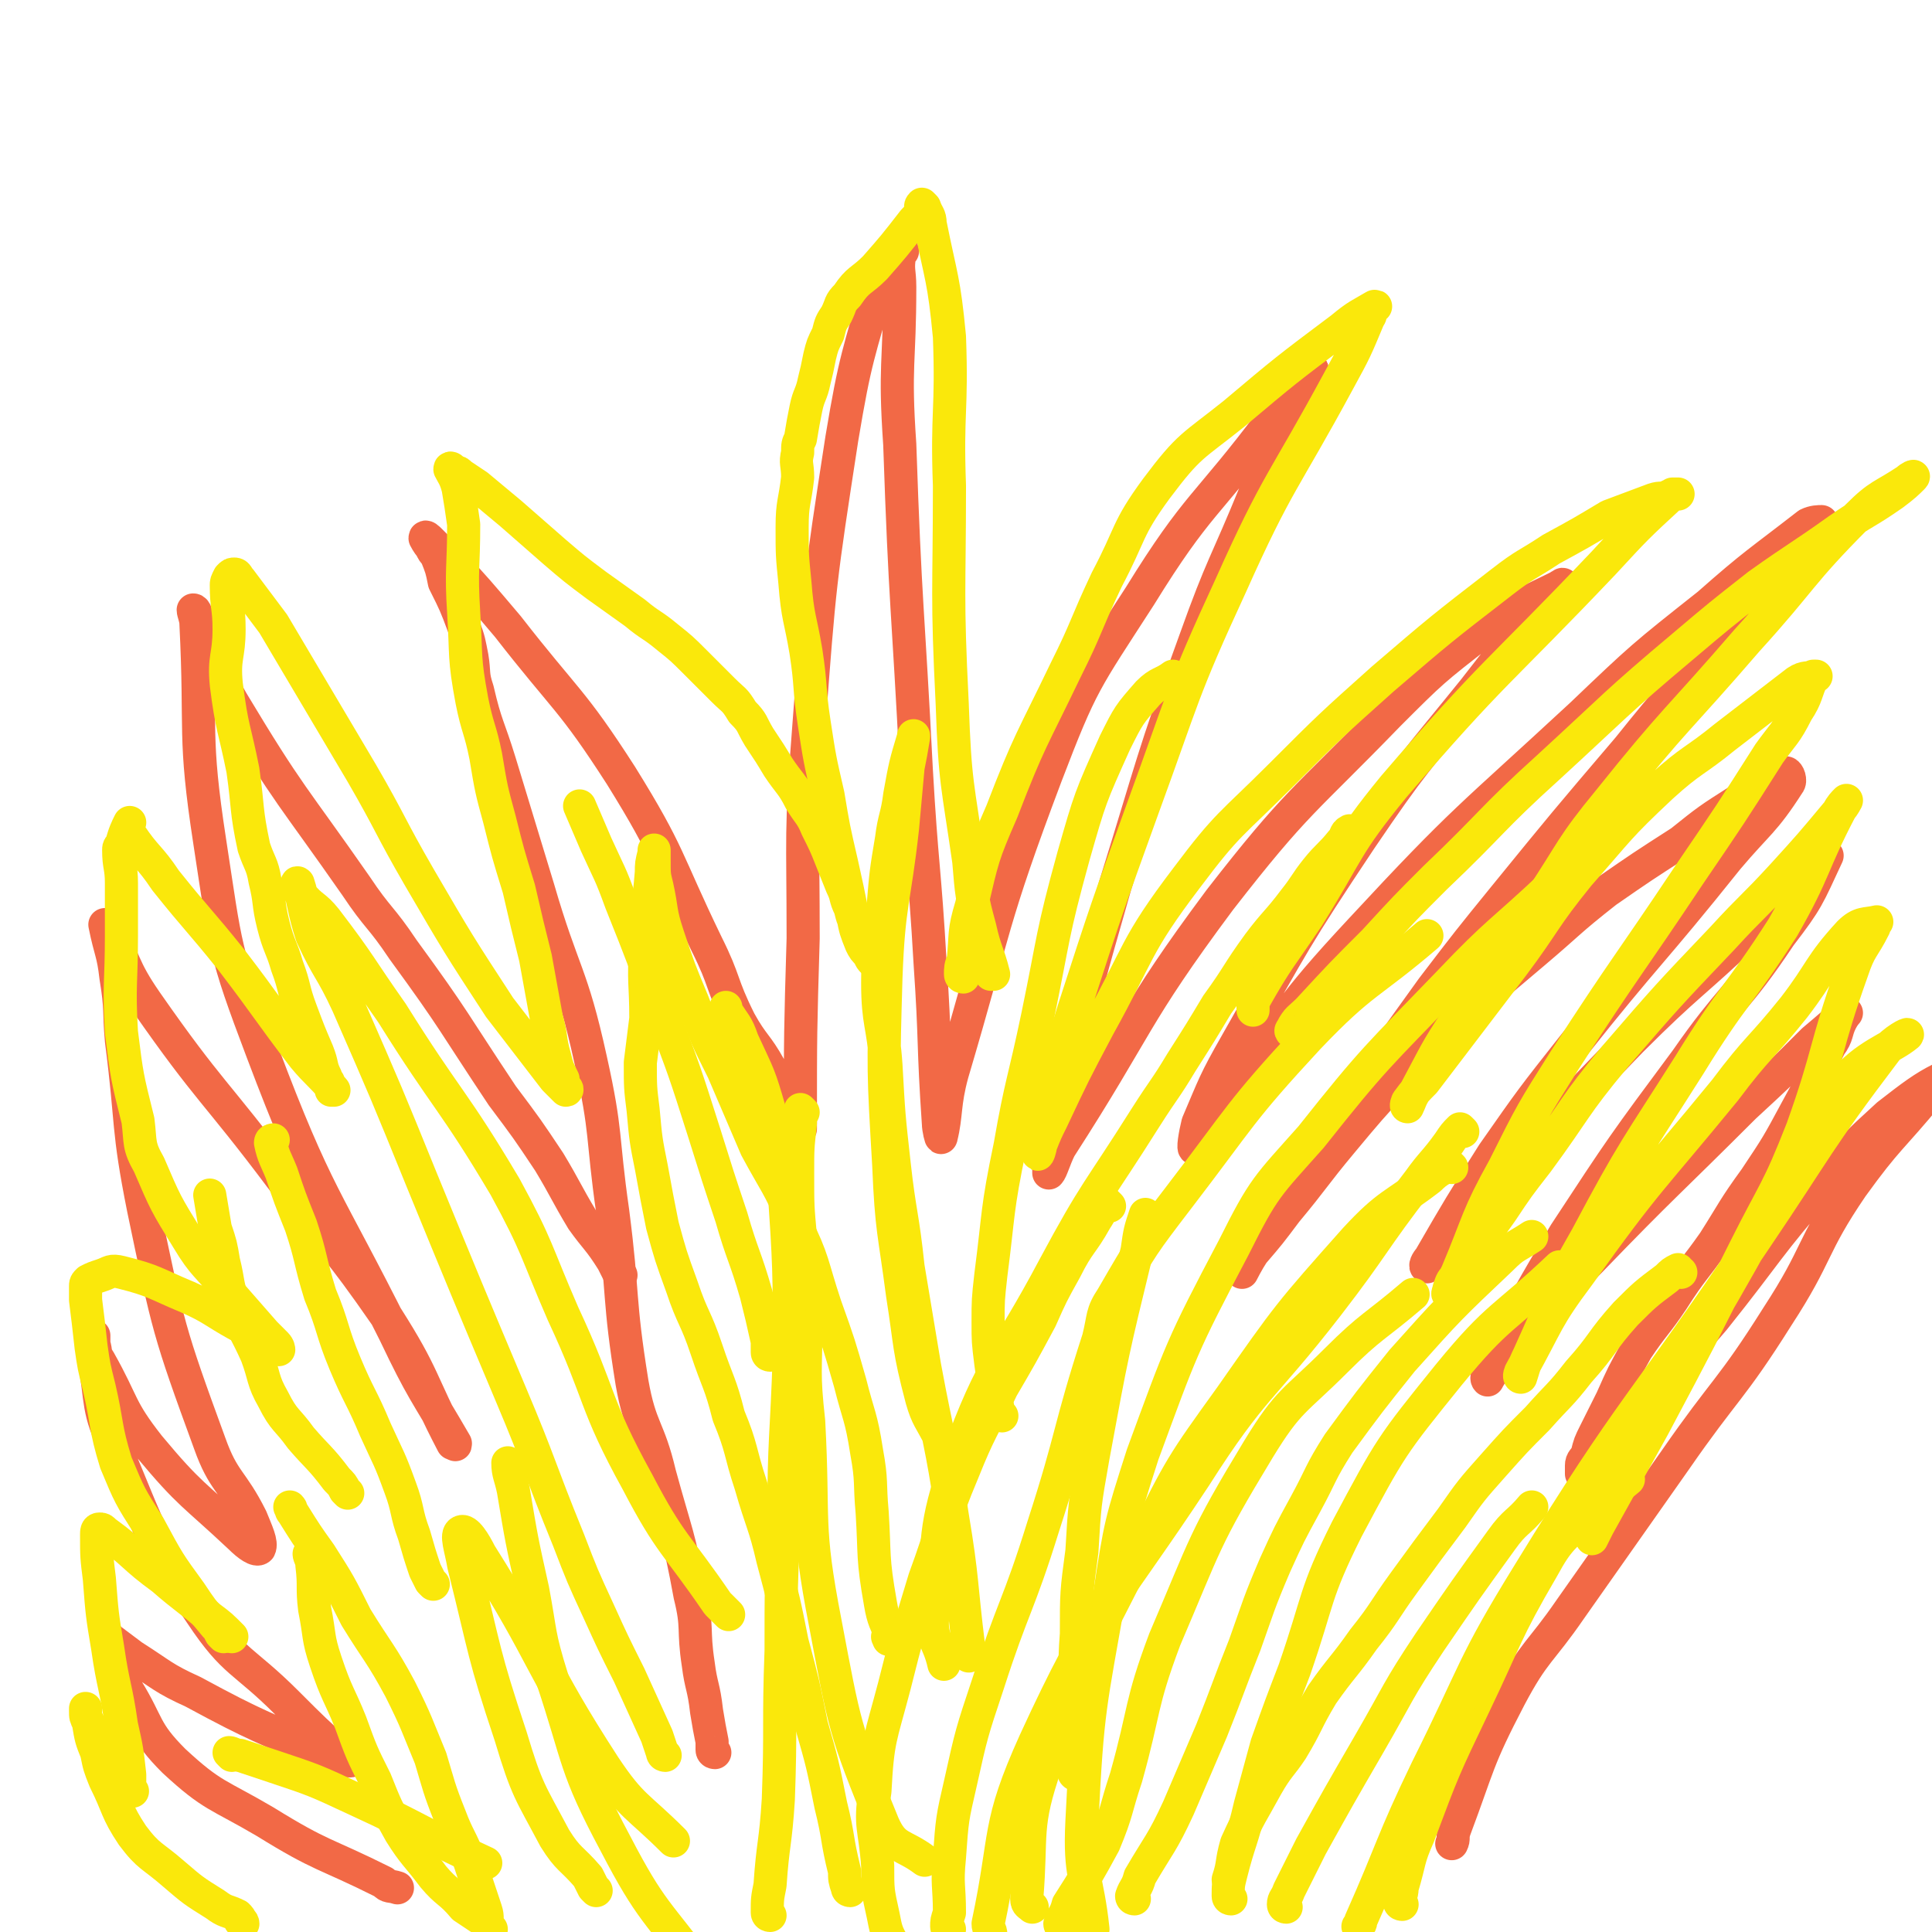 <svg viewBox='0 0 700 700' version='1.1' xmlns='http://www.w3.org/2000/svg' xmlns:xlink='http://www.w3.org/1999/xlink'><g fill='none' stroke='#F26946' stroke-width='12' stroke-linecap='round' stroke-linejoin='round'><path d='M259,635c0,0 -1,0 -1,-1 0,-1 0,-1 0,-3 -1,-5 -1,-5 -2,-11 -1,-9 -2,-9 -3,-17 -2,-13 0,-13 -3,-25 -4,-22 -5,-22 -11,-44 -4,-17 -7,-16 -10,-33 -5,-31 -3,-31 -7,-62 -4,-28 -2,-28 -8,-55 -7,-32 -10,-31 -19,-62 -7,-23 -7,-23 -14,-46 -4,-13 -5,-13 -8,-26 -2,-6 -1,-6 -2,-12 -1,-5 -1,-6 -3,-11 -3,-8 -3,-8 -7,-16 -1,-5 -1,-5 -3,-10 -1,-1 -1,-1 -2,-3 -1,-1 -2,-3 -2,-3 0,-1 1,0 2,1 3,3 3,3 6,6 11,12 11,12 22,25 21,27 23,26 41,54 18,29 16,30 31,61 7,14 5,14 12,28 5,9 6,8 11,17 1,2 1,2 2,4 1,1 1,1 1,1 1,1 2,1 2,2 1,1 0,2 1,2 0,0 0,0 1,0 0,0 -1,0 0,1 0,1 0,1 1,3 1,2 1,2 2,5 1,2 0,4 1,4 0,0 0,-1 0,-2 0,-33 0,-33 1,-67 0,-38 -1,-38 2,-76 4,-53 4,-53 12,-105 5,-30 6,-30 14,-59 0,-4 1,-4 3,-7 2,-2 3,-2 5,-2 0,0 -1,0 -1,1 -1,6 0,6 0,12 0,28 -2,28 0,57 2,59 3,59 6,118 2,35 3,35 5,70 2,29 1,29 3,58 0,2 1,6 1,5 2,-8 1,-12 4,-23 16,-54 14,-55 34,-108 13,-34 14,-34 34,-65 21,-34 24,-32 48,-64 7,-9 8,-11 14,-18 1,-1 0,1 -1,2 -1,2 -1,2 -2,5 -9,18 -9,18 -17,37 -11,27 -12,26 -22,54 -16,44 -15,44 -29,89 -10,35 -10,35 -19,71 -3,12 -3,12 -5,25 0,4 0,8 0,8 1,-1 2,-5 4,-9 29,-45 26,-47 58,-90 28,-36 30,-35 61,-67 16,-16 16,-16 34,-30 13,-10 17,-11 29,-17 1,-1 -2,1 -3,2 -15,18 -15,18 -29,36 -21,26 -22,26 -41,54 -24,36 -24,37 -45,74 -8,14 -8,15 -14,29 -1,4 -2,10 -1,9 4,-3 5,-9 11,-17 24,-32 22,-33 49,-62 38,-41 39,-40 80,-78 22,-21 22,-21 46,-40 17,-15 18,-15 36,-29 2,-1 4,-1 5,-1 0,0 -2,0 -3,1 -17,20 -17,21 -34,41 -16,20 -17,20 -33,40 -23,27 -23,27 -45,54 -13,16 -13,16 -26,33 -18,25 -18,25 -35,50 -6,8 -6,7 -11,15 -10,15 -10,15 -20,31 -2,3 -3,6 -3,7 0,0 2,-4 4,-7 6,-7 6,-7 12,-15 10,-12 10,-13 20,-25 10,-12 10,-12 21,-24 11,-12 12,-12 23,-23 13,-11 13,-11 26,-22 13,-11 12,-11 26,-22 13,-9 13,-9 27,-18 10,-8 10,-8 21,-15 8,-6 9,-7 17,-10 1,0 2,3 1,4 -9,14 -11,14 -22,27 -28,35 -29,34 -56,68 -15,19 -15,19 -29,39 -12,19 -12,19 -23,38 -1,1 -2,3 -1,3 7,-9 8,-11 17,-21 28,-31 28,-31 57,-61 21,-21 22,-20 43,-40 13,-14 13,-15 27,-28 0,0 1,1 1,1 -7,15 -7,16 -17,29 -16,24 -18,22 -34,45 -23,31 -23,31 -44,63 -13,22 -13,22 -25,45 -2,4 -4,7 -3,8 0,0 2,-4 5,-7 16,-18 15,-19 32,-36 27,-28 28,-28 56,-56 13,-12 13,-12 25,-24 6,-5 8,-7 12,-10 0,0 -1,1 -2,3 -2,4 -1,5 -4,9 -6,12 -6,12 -12,23 -7,13 -7,13 -15,25 -8,11 -8,12 -15,23 -7,10 -8,10 -15,21 -6,9 -7,9 -13,18 -5,9 -5,9 -9,18 -3,6 -3,6 -6,12 -2,4 -2,4 -3,8 -1,2 -2,2 -2,4 0,1 0,2 0,3 0,0 0,-2 0,-2 1,-2 2,-1 4,-3 5,-5 4,-6 9,-12 17,-20 18,-19 35,-39 20,-25 19,-26 40,-50 11,-13 11,-13 23,-24 9,-7 13,-10 19,-13 1,-1 -2,3 -4,5 -14,17 -15,16 -28,34 -15,22 -12,24 -27,47 -17,27 -19,26 -37,52 -19,27 -19,27 -38,54 -11,16 -13,15 -22,32 -12,23 -11,24 -20,48 -1,3 0,3 -1,5 '/><path d='M225,462c0,0 0,0 -1,-1 -1,-2 -1,-2 -2,-4 -5,-8 -6,-8 -11,-15 -6,-10 -6,-11 -12,-21 -8,-12 -8,-12 -17,-24 -18,-27 -17,-27 -36,-53 -8,-12 -9,-11 -17,-23 -23,-33 -24,-32 -45,-67 -8,-14 -6,-15 -12,-29 -1,-2 -1,-4 -2,-4 0,1 1,3 1,5 2,40 -1,40 5,79 6,39 5,39 19,76 20,53 23,52 48,102 10,21 11,21 22,40 0,1 0,0 -1,0 -12,-23 -10,-24 -24,-46 -18,-26 -19,-25 -38,-50 -24,-32 -26,-31 -49,-64 -9,-13 -7,-14 -15,-28 0,0 0,0 0,0 2,10 3,10 4,19 2,12 1,12 2,23 4,31 2,31 8,61 9,43 9,44 24,85 5,14 8,13 15,27 2,5 4,9 3,11 -1,1 -4,-1 -7,-4 -17,-16 -18,-15 -33,-33 -11,-14 -9,-15 -18,-31 -2,-3 -1,-3 -2,-6 0,-1 0,-4 0,-3 0,2 -1,4 0,8 3,17 1,18 8,33 13,31 12,32 31,60 12,18 15,16 31,32 10,10 10,10 20,19 2,1 4,2 3,2 -2,0 -5,0 -9,-2 -24,-11 -24,-10 -48,-23 -11,-5 -11,-6 -22,-13 -4,-3 -4,-3 -8,-6 -1,-1 -1,-1 -1,-1 0,0 0,0 0,0 0,2 1,2 1,3 2,3 2,3 3,5 2,5 1,6 3,11 8,13 6,15 17,26 14,13 16,12 33,22 21,13 21,11 43,22 2,2 2,1 5,2 '/></g>
<g fill='none' stroke='#FAE80B' stroke-width='12' stroke-linecap='round' stroke-linejoin='round'><path d='M178,699c0,0 -1,0 -1,-1 -1,-3 0,-3 -1,-6 -3,-9 -3,-9 -6,-18 -3,-8 -4,-8 -7,-16 -4,-10 -4,-11 -7,-21 -5,-12 -5,-13 -11,-25 -7,-13 -8,-13 -16,-26 -6,-12 -6,-12 -13,-23 -5,-7 -5,-7 -10,-15 -1,-1 0,-1 -1,-2 '/><path d='M157,574c0,0 0,0 -1,-1 -1,-2 -1,-2 -2,-4 -2,-6 -2,-6 -4,-13 -3,-8 -2,-9 -5,-17 -4,-11 -4,-10 -9,-21 -5,-12 -6,-12 -11,-24 -5,-12 -4,-13 -9,-25 -4,-13 -3,-13 -7,-25 -4,-10 -4,-10 -7,-19 -2,-5 -3,-6 -4,-11 0,-1 1,-1 1,-1 '/><path d='M126,541c0,0 0,0 -1,-1 -1,-2 -1,-2 -3,-4 -6,-8 -7,-8 -13,-15 -5,-7 -6,-6 -10,-14 -4,-7 -3,-8 -6,-16 -4,-9 -5,-9 -8,-18 -3,-8 -2,-8 -4,-16 -1,-6 -1,-6 -3,-12 -1,-6 -1,-6 -2,-12 '/><path d='M241,636c0,0 -1,0 -1,-1 -1,-3 -1,-3 -2,-6 -5,-11 -5,-11 -10,-22 -6,-12 -6,-12 -11,-23 -6,-13 -6,-13 -11,-26 -11,-27 -10,-27 -21,-53 -16,-38 -16,-38 -32,-77 -13,-32 -13,-32 -27,-64 -6,-13 -7,-12 -13,-25 -3,-9 -3,-13 -5,-19 -1,-1 0,3 1,4 4,5 5,4 9,9 13,17 12,17 24,34 20,32 22,31 41,63 12,22 11,23 21,46 14,30 11,32 27,61 12,23 14,22 29,44 2,2 2,2 4,4 '/><path d='M216,685c0,0 0,0 -1,-1 -1,-2 -1,-2 -2,-4 -6,-7 -7,-6 -12,-14 -9,-17 -10,-17 -16,-37 -10,-30 -9,-30 -17,-62 -1,-6 -3,-11 -1,-12 2,-1 5,4 7,8 24,38 21,40 45,77 10,15 12,14 25,27 '/><path d='M308,685c0,0 -1,0 -1,-1 -1,-3 -1,-3 -1,-6 -3,-12 -2,-12 -5,-24 -3,-15 -3,-15 -7,-29 -3,-15 -3,-15 -7,-30 -3,-15 -3,-15 -7,-30 -3,-13 -4,-13 -8,-27 -4,-12 -3,-13 -8,-25 -3,-12 -4,-12 -8,-24 -4,-12 -5,-11 -9,-23 -4,-11 -4,-11 -7,-22 -2,-10 -2,-10 -4,-21 -2,-10 -2,-10 -3,-21 -1,-8 -1,-8 -1,-17 1,-8 1,-8 2,-16 0,-13 -1,-13 0,-27 0,-13 1,-13 2,-26 0,-3 0,-3 1,-7 0,0 0,-1 0,-1 0,1 0,2 0,4 0,5 0,5 1,9 2,9 1,9 4,18 4,12 4,12 9,24 5,13 5,13 11,25 6,14 6,14 12,28 7,13 8,13 14,27 7,14 6,15 11,30 5,14 5,14 9,28 3,12 4,12 6,25 2,11 1,11 2,22 1,16 0,16 3,33 1,6 2,7 4,12 0,0 -1,-1 -1,0 -1,0 0,0 0,1 '/><path d='M343,527c0,0 -1,0 -1,-1 -1,-2 -1,-2 -1,-4 -4,-8 -5,-8 -7,-15 -5,-19 -4,-19 -7,-38 -3,-23 -4,-23 -5,-47 -2,-34 -2,-34 -1,-68 1,-27 3,-27 6,-54 1,-11 1,-11 2,-22 1,-5 1,-5 2,-11 0,0 0,-1 0,0 -3,10 -3,10 -5,21 -1,8 -2,8 -3,16 -2,12 -2,12 -3,24 -1,14 -2,14 -2,28 0,15 2,15 3,30 1,18 1,18 3,36 2,18 3,18 5,37 3,18 3,18 6,36 5,27 6,27 10,54 4,24 3,24 6,48 0,1 0,1 0,3 '/><path d='M390,643c0,0 -1,0 -1,-1 0,-2 0,-2 0,-5 1,-9 0,-9 0,-18 1,-14 0,-14 1,-27 0,-15 0,-15 2,-30 1,-17 1,-17 4,-34 7,-38 7,-38 16,-75 1,-7 1,-7 3,-13 '/><path d='M363,513c0,0 -1,0 -1,-1 -1,-2 0,-2 -1,-3 -1,-8 -1,-8 -2,-15 -1,-8 -1,-8 -1,-15 0,-8 0,-8 1,-17 3,-23 2,-23 7,-47 4,-23 5,-23 10,-47 6,-29 5,-29 13,-58 6,-21 6,-21 15,-41 5,-10 5,-10 12,-18 4,-4 5,-3 9,-6 '/><path d='M490,302c0,0 -1,-1 -1,-1 -2,1 -1,2 -3,4 -4,5 -5,5 -9,10 -4,5 -4,6 -8,11 -6,8 -7,8 -13,16 -8,11 -7,11 -15,22 -6,10 -6,10 -13,21 -6,10 -6,9 -13,20 -17,27 -18,26 -33,54 -18,34 -22,33 -35,69 -9,27 -7,28 -9,57 -1,9 2,9 4,18 '/><path d='M573,313c0,0 -1,-1 -1,-1 -5,3 -5,4 -9,8 -19,18 -20,17 -38,36 -26,27 -27,27 -50,56 -16,18 -17,18 -28,40 -19,36 -19,37 -33,75 -8,25 -8,25 -12,51 -7,40 -8,41 -10,82 -1,20 2,20 4,39 '/><path d='M530,410c0,0 -1,-1 -1,-1 -2,2 -2,2 -4,5 -5,7 -6,7 -11,14 -17,22 -16,23 -33,45 -24,31 -27,29 -48,62 -31,47 -35,46 -58,96 -14,31 -10,33 -17,66 0,2 1,2 1,4 '/><path d='M526,423c0,0 -1,-1 -1,-1 -3,2 -4,2 -7,5 -13,10 -15,9 -27,22 -24,27 -24,27 -45,57 -18,25 -18,25 -32,53 -19,39 -22,39 -35,80 -8,23 -5,25 -7,49 0,2 1,2 2,3 '/><path d='M402,437c0,0 -1,-1 -1,-1 -2,2 -2,3 -4,6 -5,9 -6,8 -11,18 -5,9 -5,9 -9,18 -7,13 -7,13 -14,25 -7,15 -8,15 -14,30 -8,19 -7,20 -14,39 -6,20 -6,19 -11,39 -5,19 -6,19 -7,38 -2,13 0,13 1,27 0,9 0,9 2,18 1,5 1,6 4,11 1,2 2,1 4,3 1,0 1,0 2,0 '/><path d='M291,403c0,0 -1,-1 -1,-1 0,1 0,2 0,5 -1,9 -1,9 -1,18 0,12 0,12 1,23 0,16 1,16 2,31 0,18 -1,18 1,36 2,37 -1,37 6,73 7,37 7,39 21,73 4,9 7,7 15,13 '/><path d='M185,531c0,0 -1,-1 -1,-1 0,4 1,5 2,10 3,18 3,18 7,36 3,16 2,16 7,32 10,30 8,32 23,60 13,25 15,24 32,47 1,2 2,1 4,1 '/><path d='M113,564c0,0 -1,-1 -1,-1 0,1 1,2 1,4 1,8 0,8 1,16 2,10 1,10 4,19 4,12 5,12 9,22 4,11 4,11 9,21 4,10 4,10 9,19 5,8 6,8 12,16 5,6 6,5 11,11 3,2 3,2 6,4 '/><path d='M84,636c0,0 -1,-1 -1,-1 1,0 2,1 4,1 6,2 6,2 12,4 15,5 15,5 30,12 24,11 23,12 47,23 '/><path d='M411,688c0,0 -1,0 -1,-1 1,-3 2,-3 3,-7 7,-12 8,-12 14,-25 6,-14 6,-14 12,-28 6,-15 6,-16 12,-31 5,-14 5,-15 11,-29 5,-11 5,-11 11,-22 6,-11 5,-11 12,-22 11,-15 11,-15 23,-30 17,-19 17,-19 36,-37 5,-5 5,-4 11,-8 '/><path d='M385,698c0,0 -1,0 -1,-1 1,-3 2,-3 3,-7 7,-11 7,-11 13,-22 5,-12 4,-12 8,-24 7,-25 5,-26 14,-50 15,-35 14,-36 34,-69 11,-18 13,-17 28,-32 13,-13 14,-12 28,-24 '/><path d='M344,699c0,0 -1,0 -1,-1 0,-2 0,-2 1,-5 0,-10 -1,-10 0,-20 1,-14 1,-14 4,-27 4,-18 4,-18 10,-36 9,-28 11,-28 20,-57 11,-34 9,-34 20,-68 2,-8 1,-9 5,-15 11,-19 11,-19 24,-36 23,-30 22,-31 47,-58 20,-21 22,-19 43,-37 '/><path d='M446,688c0,0 -1,0 -1,-1 0,-4 0,-4 1,-8 3,-12 4,-12 7,-25 3,-11 3,-11 6,-22 5,-14 5,-14 10,-27 9,-26 7,-27 19,-51 16,-30 16,-30 37,-56 18,-22 20,-20 40,-39 '/><path d='M609,461c-1,0 -1,-1 -1,-1 -2,1 -2,1 -4,3 -8,6 -8,6 -15,13 -9,10 -8,11 -17,21 -7,9 -7,8 -15,17 -8,8 -8,8 -16,17 -8,9 -8,9 -15,19 -9,12 -9,12 -17,23 -8,11 -7,11 -15,21 -7,10 -8,10 -15,20 -6,10 -5,10 -11,20 -4,6 -5,6 -9,13 -6,11 -6,10 -11,21 -2,7 -1,7 -3,13 '/><path d='M508,690c0,0 -1,0 -1,-1 0,-2 1,-2 1,-5 3,-10 2,-10 6,-19 9,-24 9,-24 20,-47 12,-25 11,-26 25,-50 6,-11 7,-10 16,-20 7,-7 8,-6 15,-12 '/><path d='M466,691c0,0 -1,0 -1,-1 0,-2 1,-2 2,-5 4,-8 4,-8 8,-16 10,-18 10,-18 21,-37 11,-19 10,-19 22,-37 13,-19 13,-19 26,-37 5,-7 6,-6 11,-12 '/><path d='M279,694c0,0 -1,0 -1,-1 0,-5 0,-5 1,-10 1,-15 2,-15 3,-31 1,-27 0,-27 1,-54 0,-23 0,-23 1,-47 0,-30 1,-30 2,-61 0,-30 0,-31 -2,-61 -1,-13 -1,-13 -5,-26 -4,-14 -4,-13 -10,-26 -2,-6 -3,-6 -6,-11 0,-1 0,-1 0,-1 '/><path d='M279,491c0,0 -1,0 -1,-1 0,-2 0,-2 0,-4 -2,-9 -2,-9 -4,-17 -4,-14 -5,-14 -9,-28 -5,-15 -5,-15 -10,-31 -7,-22 -7,-22 -15,-43 -7,-20 -7,-20 -15,-40 -4,-11 -4,-10 -9,-21 -3,-7 -3,-7 -6,-14 '/><path d='M88,697c0,0 0,-1 -1,-1 0,-1 0,-1 -1,-2 -4,-2 -4,-1 -8,-4 -8,-5 -8,-5 -15,-11 -8,-7 -9,-6 -15,-14 -6,-9 -5,-10 -10,-20 -2,-5 -2,-5 -3,-10 -2,-5 -2,-5 -3,-11 -1,-2 -1,-2 -1,-4 0,0 0,0 0,-1 '/><path d='M48,649c0,0 0,0 -1,-1 0,-2 0,-2 0,-5 -1,-9 -1,-9 -3,-18 -2,-14 -3,-14 -5,-28 -2,-12 -2,-12 -3,-25 -1,-8 -1,-8 -1,-16 0,-1 0,-2 1,-2 1,0 1,0 2,1 11,8 10,9 21,17 8,7 9,7 17,14 4,3 4,3 8,7 '/><path d='M81,593c0,0 0,0 -1,-1 -1,-2 -1,-2 -2,-3 -5,-6 -5,-6 -9,-12 -8,-11 -8,-11 -15,-24 -7,-11 -7,-11 -12,-23 -4,-13 -3,-14 -6,-27 -2,-8 -2,-8 -3,-15 -1,-9 -1,-9 -2,-17 0,-2 0,-2 0,-5 0,0 0,0 0,0 0,-1 0,-1 1,-2 2,-1 2,-1 5,-2 3,-1 3,-2 7,-1 12,3 12,4 24,9 9,4 9,5 18,10 7,3 7,3 13,7 1,1 2,2 2,2 0,0 0,-1 -1,-2 -2,-2 -2,-2 -4,-4 -7,-8 -7,-8 -14,-16 -7,-9 -8,-8 -14,-18 -8,-13 -8,-13 -14,-27 -4,-7 -3,-8 -4,-16 -4,-16 -4,-16 -6,-32 -1,-17 0,-18 0,-35 0,-9 0,-9 0,-19 0,-6 -1,-6 -1,-12 0,-1 0,-1 1,-2 1,-4 2,-6 3,-8 0,0 -1,2 0,4 6,9 7,8 13,17 12,15 12,14 24,29 13,17 13,18 26,35 5,6 6,6 11,12 0,0 -1,0 -1,0 0,-1 0,-1 0,-1 -1,-1 -1,-1 -1,-2 -1,0 -1,-1 -1,-2 -2,-4 -1,-4 -3,-9 -3,-7 -3,-7 -6,-15 -3,-8 -2,-8 -5,-16 -2,-7 -3,-7 -5,-15 -2,-8 -1,-8 -3,-16 -1,-6 -2,-6 -4,-12 -3,-14 -2,-14 -4,-28 -3,-15 -4,-15 -6,-31 -1,-10 1,-10 1,-20 0,-8 -1,-8 -1,-16 0,-1 0,-1 1,-3 1,-1 1,-1 2,-1 1,0 1,1 2,2 6,8 6,8 12,16 16,27 16,27 32,54 11,19 10,19 21,38 14,24 14,24 29,47 10,13 10,13 20,26 2,2 3,3 4,4 1,0 0,-1 0,-1 -1,-2 -1,-1 -1,-3 -2,-4 -2,-4 -3,-8 -2,-7 -1,-7 -3,-14 -2,-11 -2,-11 -4,-22 -3,-12 -3,-12 -6,-25 -4,-13 -4,-13 -7,-25 -3,-11 -3,-11 -5,-23 -2,-10 -3,-10 -5,-20 -3,-16 -2,-16 -3,-32 -1,-16 0,-16 0,-32 -1,-7 -1,-7 -2,-13 -1,-4 -2,-5 -3,-7 0,-1 1,0 2,1 1,0 1,0 2,1 3,2 3,2 6,4 6,5 6,5 12,10 8,7 8,7 16,14 7,6 7,6 15,12 7,5 7,5 14,10 6,5 6,4 12,9 5,4 5,4 10,9 5,5 5,5 10,10 4,4 4,3 7,8 4,4 3,4 6,9 4,6 4,6 7,11 4,6 5,6 8,12 3,5 4,5 6,10 3,6 3,6 5,11 2,5 2,5 4,10 2,4 1,4 3,8 1,4 1,4 3,7 2,5 2,5 4,9 0,2 1,3 1,3 0,0 -1,-1 -1,-2 -2,-2 -2,-2 -3,-4 -2,-5 -2,-5 -3,-10 -2,-10 -2,-10 -4,-19 -3,-13 -3,-13 -5,-25 -3,-13 -3,-13 -5,-26 -2,-13 -1,-13 -3,-26 -2,-12 -3,-12 -4,-25 -1,-10 -1,-10 -1,-20 0,-9 1,-9 2,-18 0,-5 -1,-5 0,-9 0,-3 0,-3 1,-5 1,-6 1,-6 2,-11 1,-5 2,-5 3,-10 1,-4 1,-4 2,-9 1,-4 1,-4 3,-8 1,-4 1,-4 3,-7 2,-4 1,-4 4,-7 4,-6 5,-5 10,-10 7,-8 7,-8 14,-17 2,-2 2,-2 3,-4 0,-1 -1,-1 0,-2 0,0 0,0 1,1 1,3 2,3 2,6 4,20 5,20 7,41 1,27 -1,27 0,54 0,39 -1,39 1,79 1,29 2,29 6,57 1,12 1,13 4,24 2,9 3,9 5,17 0,0 0,0 -1,0 '/><path d='M349,354c0,0 -1,0 -1,-1 0,-2 0,-3 1,-5 1,-10 0,-10 3,-20 4,-17 4,-18 11,-34 10,-26 11,-26 23,-51 8,-16 7,-16 15,-33 9,-17 7,-18 18,-33 12,-16 13,-15 28,-27 19,-16 19,-16 39,-31 6,-5 7,-5 12,-8 1,0 0,0 -1,1 -1,2 0,2 -1,3 -5,12 -5,12 -11,23 -20,37 -22,36 -39,74 -18,39 -17,40 -32,81 -13,36 -13,36 -25,73 -5,16 -5,16 -9,33 -2,9 -2,12 -4,19 0,1 1,-2 1,-3 2,-5 2,-5 4,-9 8,-17 8,-17 17,-34 15,-27 13,-29 32,-54 15,-20 16,-19 34,-37 18,-18 18,-18 37,-35 21,-18 21,-18 43,-35 9,-7 9,-6 18,-12 11,-6 11,-6 21,-12 8,-3 8,-3 16,-6 3,-1 3,0 5,-1 2,-1 3,-1 4,-1 0,0 -1,0 -2,0 -13,12 -13,12 -25,25 -38,40 -40,39 -76,81 -18,22 -16,23 -31,47 -10,15 -11,15 -20,31 0,1 0,1 0,3 '/><path d='M469,374c0,0 -2,0 -1,-1 2,-4 3,-4 6,-7 12,-13 12,-13 24,-25 11,-12 11,-12 22,-23 21,-20 20,-21 41,-40 24,-22 24,-23 49,-44 13,-11 13,-11 27,-22 14,-10 15,-10 29,-20 10,-7 10,-6 20,-13 4,-3 5,-4 7,-6 1,-1 -1,0 -2,1 -9,6 -10,5 -18,13 -21,21 -20,23 -40,45 -25,29 -26,28 -50,58 -14,17 -13,18 -25,36 -15,21 -16,21 -30,43 -8,12 -8,13 -15,26 -2,3 -2,4 -3,6 -1,0 0,-2 0,-2 3,-4 3,-4 6,-7 16,-21 16,-21 32,-42 12,-16 11,-17 24,-33 15,-17 14,-17 30,-32 11,-10 12,-9 23,-18 13,-10 13,-10 26,-20 3,-2 4,-1 7,-2 0,0 -1,0 -1,0 -3,6 -2,7 -6,13 -4,8 -5,8 -10,15 -14,22 -14,22 -29,44 -22,33 -23,33 -45,67 -12,19 -12,19 -22,39 -10,18 -9,19 -17,38 -2,4 -2,5 -3,8 -1,0 0,-1 0,-2 1,-3 1,-3 3,-5 2,-5 3,-4 6,-9 5,-7 5,-7 10,-14 6,-9 6,-9 13,-18 14,-19 13,-20 28,-38 19,-22 19,-22 39,-43 11,-12 11,-11 22,-23 10,-11 10,-11 20,-23 1,-2 2,-3 3,-4 0,0 -1,2 -2,3 -11,21 -9,22 -21,43 -16,25 -18,24 -34,50 -19,30 -20,30 -37,62 -12,21 -11,21 -21,43 -2,4 -2,5 -3,8 -1,0 0,-2 0,-2 10,-18 9,-19 21,-35 25,-35 26,-34 53,-67 12,-16 13,-15 25,-30 10,-13 9,-15 20,-27 4,-4 6,-3 10,-4 0,0 -1,1 -1,2 -4,8 -5,7 -8,16 -10,28 -8,29 -18,57 -9,23 -10,22 -21,44 -16,32 -16,32 -33,64 -10,18 -10,18 -20,36 -1,2 -3,6 -2,4 7,-15 8,-19 18,-37 17,-32 18,-31 36,-63 18,-32 15,-34 36,-64 9,-11 18,-13 24,-18 1,-1 -5,2 -8,6 -25,33 -24,34 -47,68 -41,61 -44,59 -82,121 -21,34 -19,35 -37,71 -13,27 -12,28 -24,55 0,1 0,1 -1,2 '/></g>
</svg>